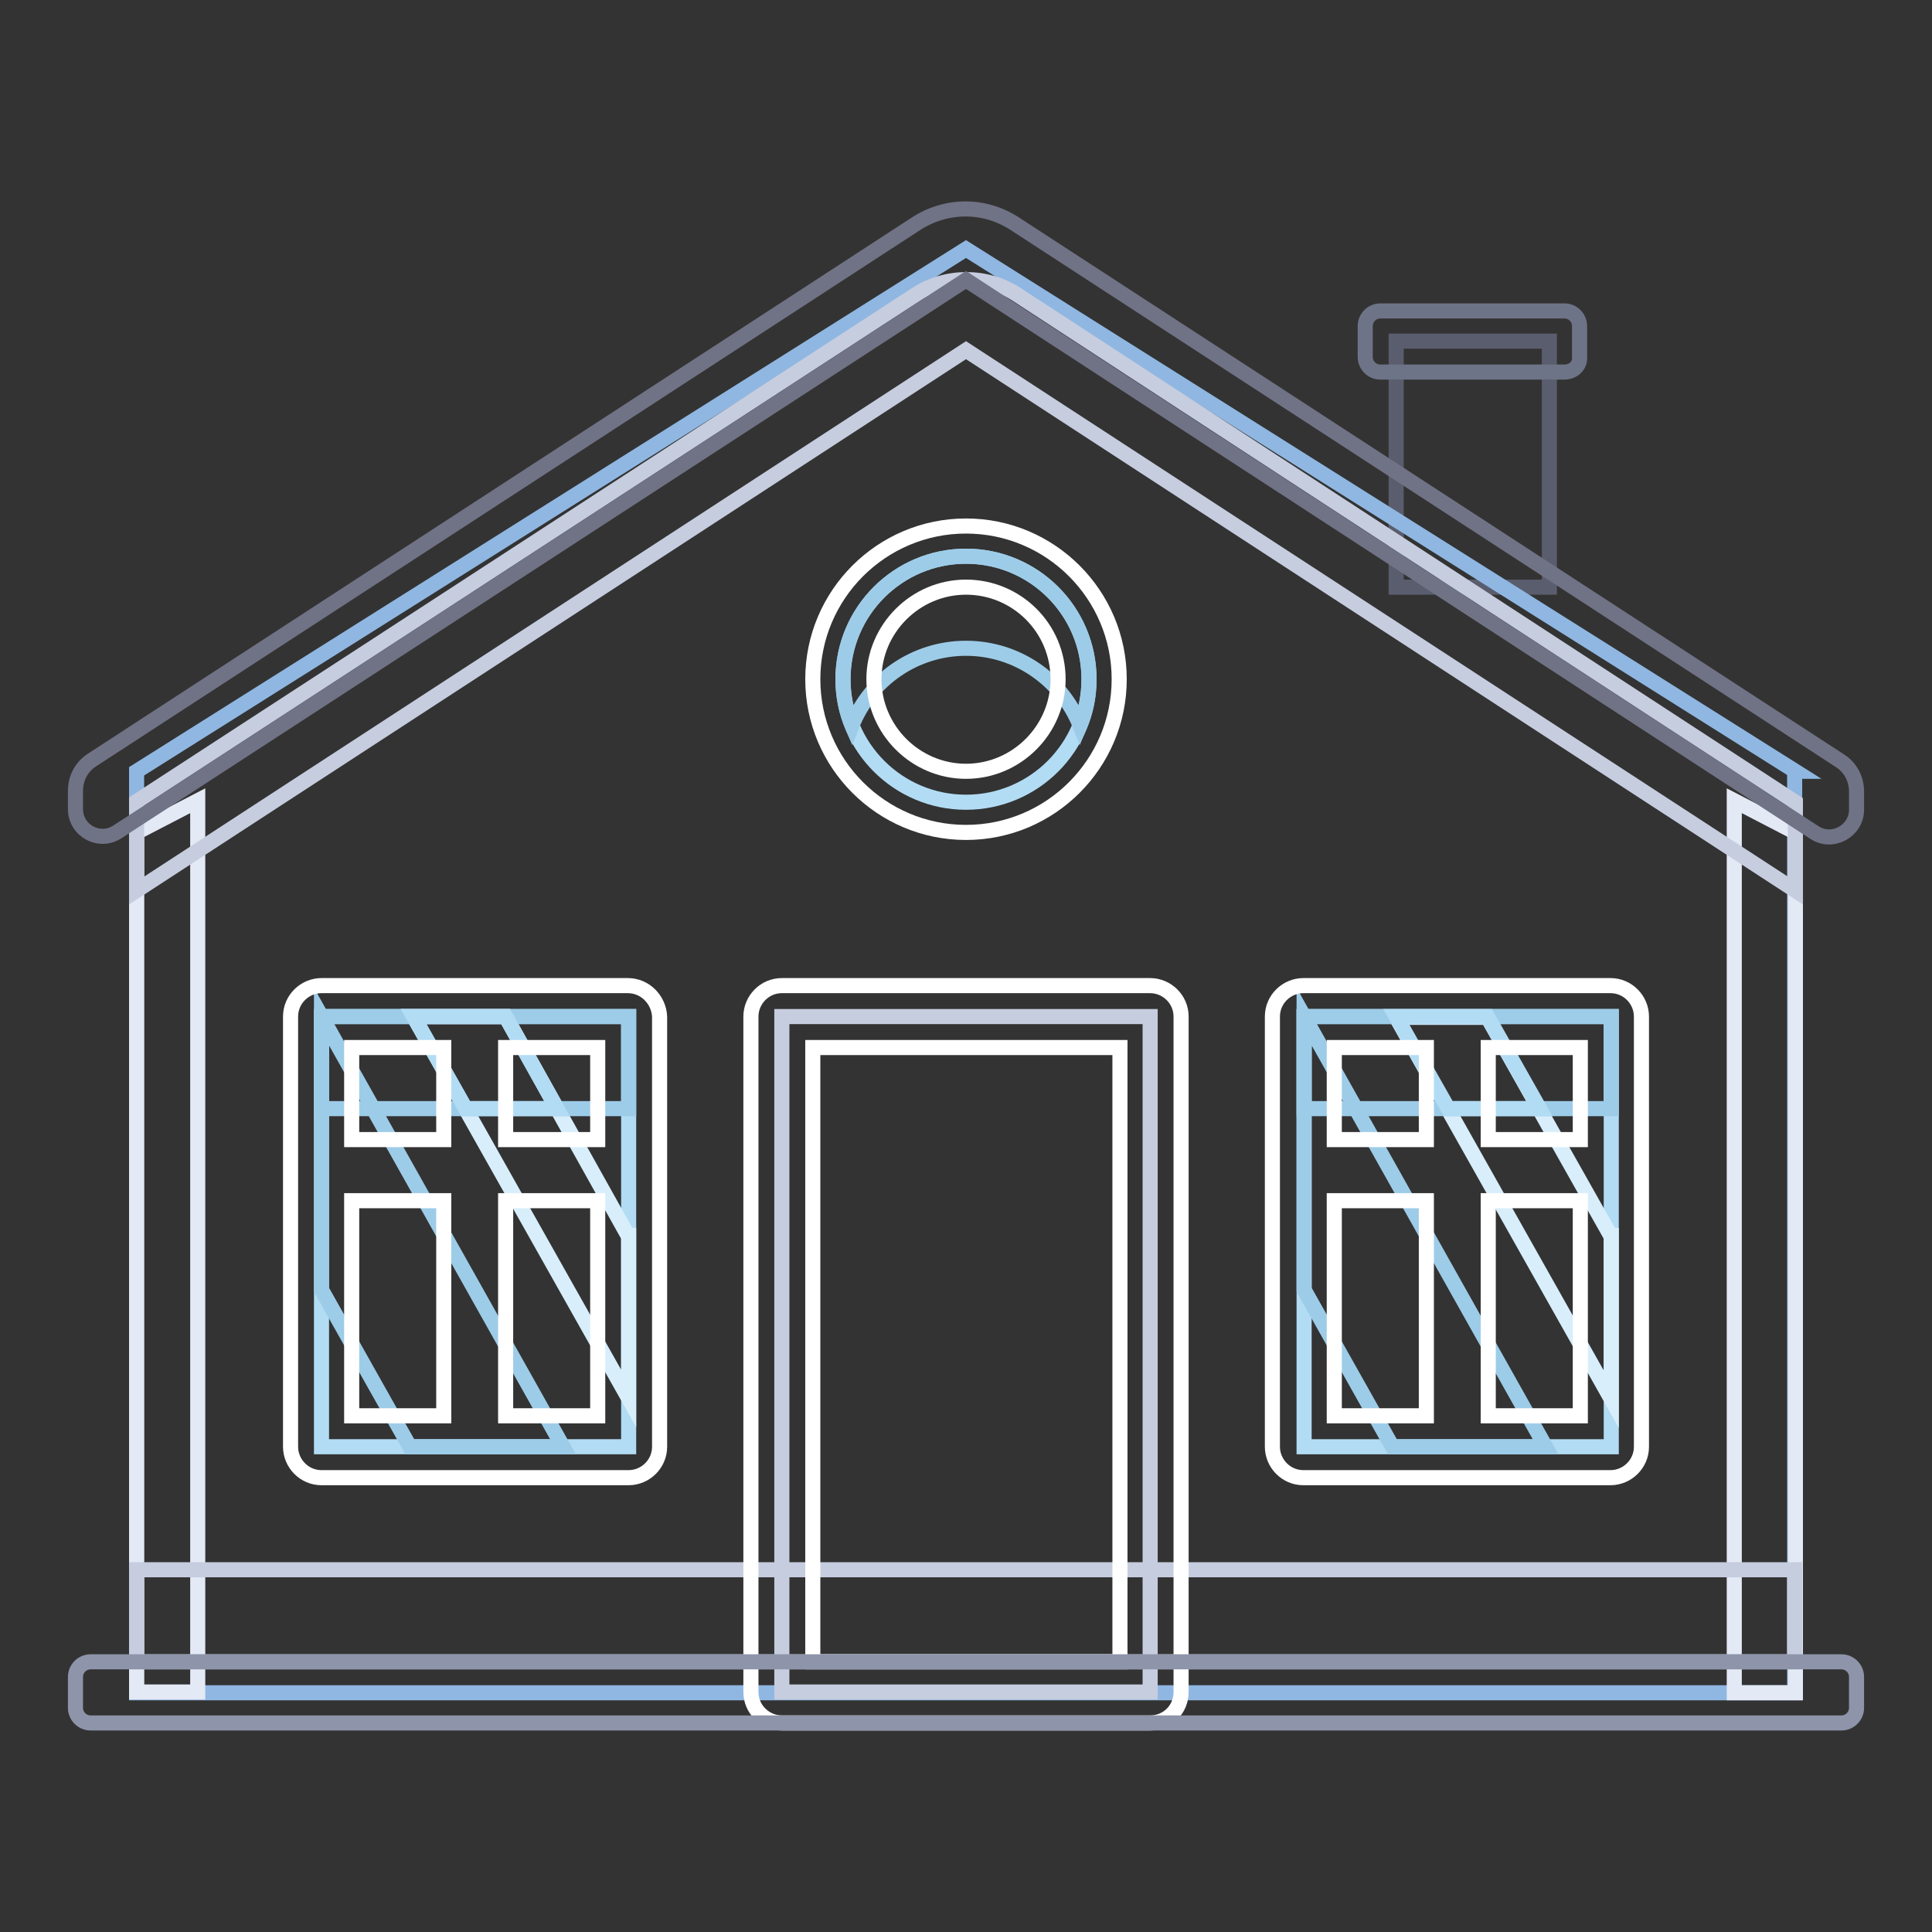 <?xml version="1.0" encoding="utf-8"?>
<!-- Svg Vector Icons : http://www.onlinewebfonts.com/icon -->
<!DOCTYPE svg PUBLIC "-//W3C//DTD SVG 1.1//EN" "http://www.w3.org/Graphics/SVG/1.1/DTD/svg11.dtd">
<svg version="1.1" xmlns="http://www.w3.org/2000/svg" xmlns:xlink="http://www.w3.org/1999/xlink" x="0px" y="0px" viewBox="0 0 256 256" enable-background="new 0 0 256 256" xml:space="preserve">
<rect x="0" y="0" width="256" height="256" fill="#333333" stroke="none"/>
<g> <path stroke-width="2" fill-opacity="0" stroke="#5a5d6d"  d="M185,45.2h20.3v32.6H185V45.2z"/> <path stroke-width="2" fill-opacity="0" stroke="#8fb7e2"  d="M237.9,102.2L128,33L18.1,102.2v122.1h219.7V102.2z"/> <path stroke-width="2" fill-opacity="0" stroke="#e3e9f5"  d="M237.9,110.3l-8.1-4.2v118.2h8.1V110.3z M18.1,110.3v113.9h8.1V106.1L18.1,110.3z"/> <path stroke-width="2" fill-opacity="0" stroke="#c6cddf"  d="M18.1,208h219.7v12.2H18.1V208z"/> <path stroke-width="2" fill-opacity="0" stroke="#c6cddf"  d="M103.6,134.7h48.8v89.5h-48.8V134.7z"/> <path stroke-width="2" fill-opacity="0" stroke="#ffffff"  d="M152.4,228.3h-48.8c-2.2,0-4.1-1.8-4.1-4.1v-89.5c0-2.2,1.8-4.1,4.1-4.1h48.8c2.2,0,4.1,1.8,4.1,4.1v89.5 C156.5,226.5,154.7,228.3,152.4,228.3z M107.7,220.2h40.7v-81.4h-40.7V220.2z"/> <path stroke-width="2" fill-opacity="0" stroke="#b2dcf4"  d="M42.6,134.7h40.7v57H42.6V134.7z"/> <path stroke-width="2" fill-opacity="0" stroke="#9dcce8"  d="M74.6,191.7l-32-57v36.2l11.7,20.8H74.6z"/> <path stroke-width="2" fill-opacity="0" stroke="#d8eefb"  d="M83.2,163.7L67,134.7H54.8l28.5,50.6V163.7z"/> <path stroke-width="2" fill-opacity="0" stroke="#9dcce8"  d="M42.6,134.7h40.7v12.2H42.6V134.7z"/> <path stroke-width="2" fill-opacity="0" stroke="#b2dcf4"  d="M73.8,146.9L67,134.7H54.8l6.9,12.2H73.8z M172.8,134.7h40.7v57h-40.7V134.7z"/> <path stroke-width="2" fill-opacity="0" stroke="#9dcce8"  d="M204.8,191.7l-32-57v36.2l11.7,20.8H204.8z"/> <path stroke-width="2" fill-opacity="0" stroke="#d8eefb"  d="M213.4,163.7l-16.3-28.9H185l28.5,50.6V163.7z"/> <path stroke-width="2" fill-opacity="0" stroke="#9dcce8"  d="M172.8,134.7h40.7v12.2h-40.7V134.7z"/> <path stroke-width="2" fill-opacity="0" stroke="#b2dcf4"  d="M204,146.9l-6.9-12.2H185l6.9,12.2H204z"/> <path stroke-width="2" fill-opacity="0" stroke="#ffffff"  d="M213.4,130.6h-40.7c-2.2,0-4.1,1.8-4.1,4.1v57c0,2.2,1.8,4.1,4.1,4.1h40.7c2.2,0,4.1-1.8,4.1-4.1v-57 C217.5,132.5,215.7,130.6,213.4,130.6z M209.4,151h-12.2v-12.2h12.2V151z M189,138.8V151h-12.2v-12.2H189z M176.8,159.1H189v28.5 h-12.2V159.1z M197.2,187.6v-28.5h12.2v28.5H197.2z"/> <path stroke-width="2" fill-opacity="0" stroke="#b2dcf4"  d="M111.7,90c0,9,7.3,16.3,16.3,16.3c9,0,16.3-7.3,16.3-16.3c0,0,0,0,0,0c0-9-7.3-16.3-16.3-16.3 C119,73.7,111.7,81,111.7,90C111.7,89.9,111.7,90,111.7,90z"/> <path stroke-width="2" fill-opacity="0" stroke="#c6cddf"  d="M18.1,118L128,46.4L237.9,118v-11.7L134.7,39c-4-2.6-9.3-2.6-13.3,0L18.1,106.2V118z"/> <path stroke-width="2" fill-opacity="0" stroke="#707285"  d="M121.3,29.7l-109.1,71c-1.4,0.9-2.2,2.4-2.2,4.1v2.4c0,2.9,3.2,4.6,5.6,3L128,37.1l112.4,73.2 c2.4,1.6,5.6-0.2,5.6-3v-2.4c0-1.7-0.8-3.2-2.2-4.1l-109.1-71C130.6,27,125.4,27,121.3,29.7z"/> <path stroke-width="2" fill-opacity="0" stroke="#9dcce8"  d="M128,85.9c6.8,0,12.7,4.2,15.1,10.2c0.8-1.9,1.2-3.9,1.2-6.1c0-9-7.3-16.3-16.3-16.3 c-9,0-16.3,7.3-16.3,16.3c0,2.2,0.4,4.2,1.2,6.1C115.3,90.1,121.2,85.9,128,85.9L128,85.9z"/> <path stroke-width="2" fill-opacity="0" stroke="#ffffff"  d="M128,110.3c-11.2,0-20.3-9.1-20.3-20.3c0-11.2,9.1-20.3,20.3-20.3c11.2,0,20.3,9.1,20.3,20.3 C148.3,101.2,139.2,110.3,128,110.3z M128,77.8c-6.7,0-12.2,5.5-12.2,12.2c0,6.7,5.5,12.2,12.2,12.2s12.2-5.5,12.2-12.2 C140.2,83.2,134.7,77.8,128,77.8z M83.2,130.6H42.6c-2.2,0-4.1,1.8-4.1,4.1v57c0,2.2,1.8,4.1,4.1,4.1h40.7c2.2,0,4.1-1.8,4.1-4.1 v-57C87.3,132.5,85.5,130.6,83.2,130.6z M79.2,151H67v-12.2h12.2V151z M58.8,138.8V151H46.6v-12.2H58.8z M46.6,159.1h12.2v28.5 H46.6V159.1z M67,187.6v-28.5h12.2v28.5H67z"/> <path stroke-width="2" fill-opacity="0" stroke="#8e94a9"  d="M244,228.3H12c-1.1,0-2-0.9-2-2l0,0v-4.1c0-1.1,0.9-2,2-2l0,0H244c1.1,0,2,0.9,2,2l0,0v4.1 C246,227.4,245.1,228.3,244,228.3L244,228.3z"/> <path stroke-width="2" fill-opacity="0" stroke="#6e7487"  d="M207.3,49.3h-24.4c-1.1,0-2-0.9-2-2l0,0v-4.1c0-1.1,0.9-2,2-2l0,0h24.4c1.1,0,2,0.9,2,2l0,0v4.1 C209.4,48.4,208.5,49.3,207.3,49.3L207.3,49.3z"/></g>
</svg>